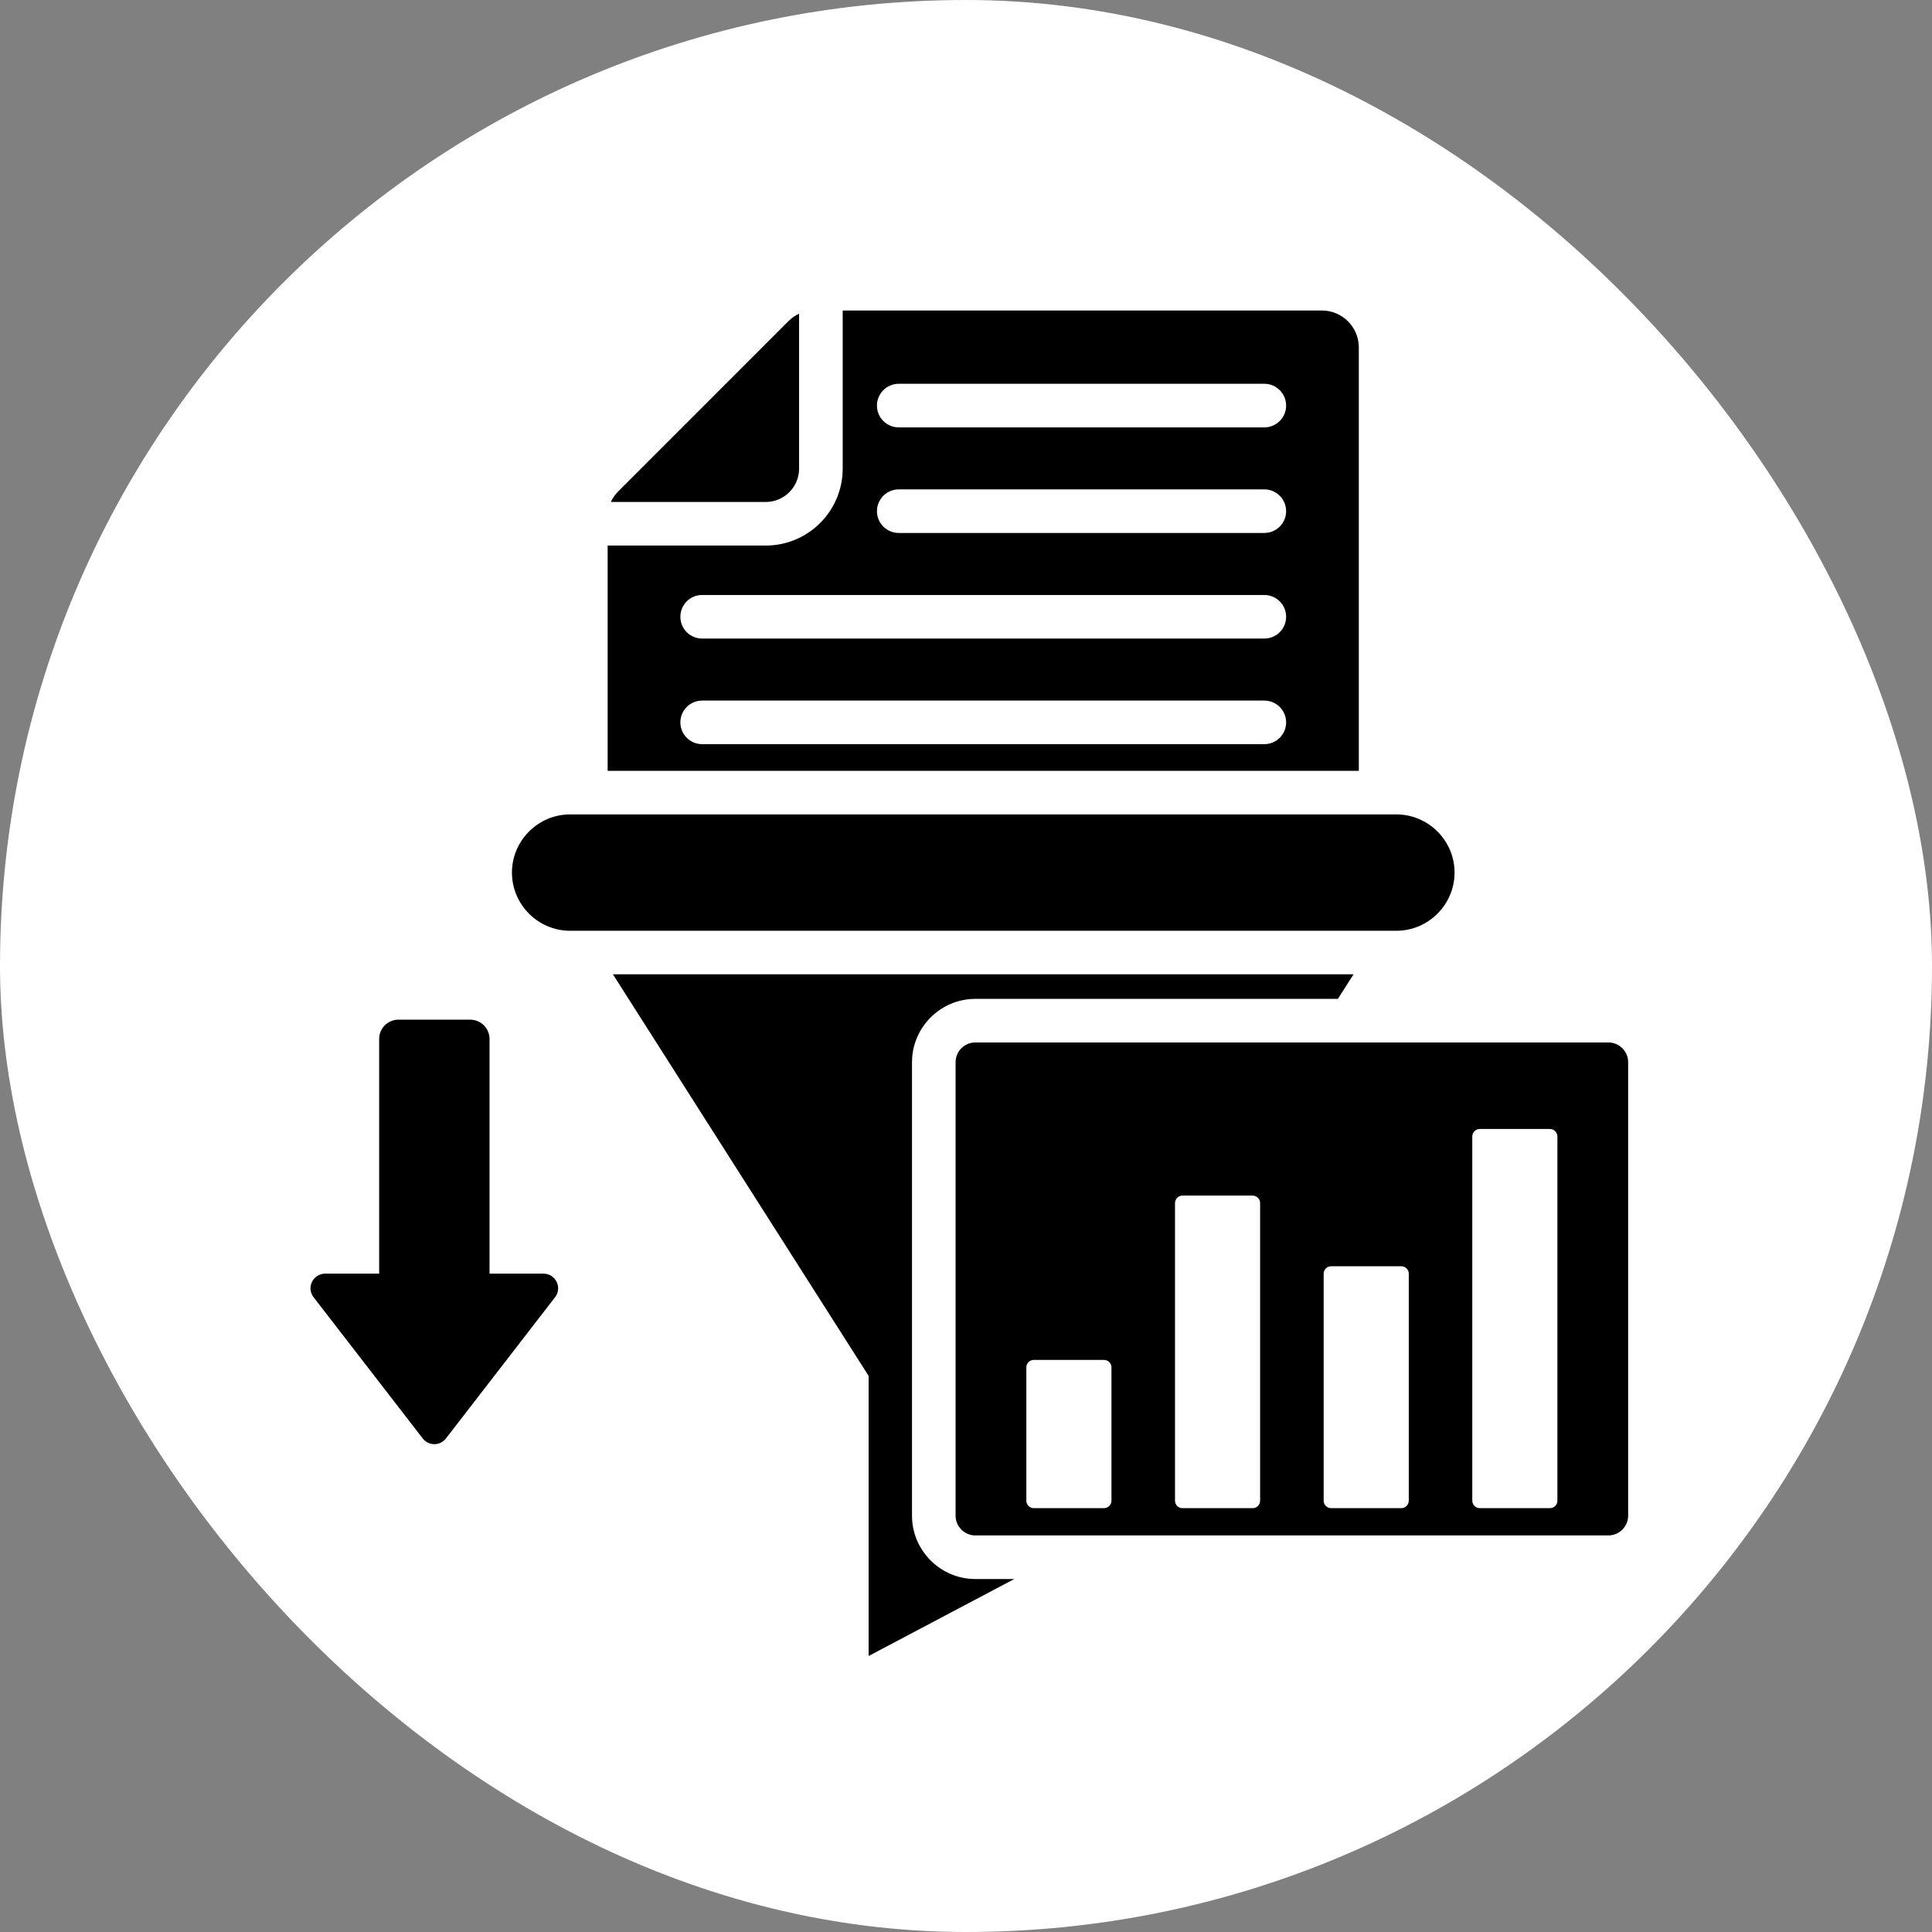 <svg xmlns="http://www.w3.org/2000/svg" width="56" height="56" viewBox="0 0 56 56" fill="none"><rect x="0" y="0" width="56" height="56" fill="#808080" stroke="none"/><rect width="56" height="56" rx="28" fill="white"></rect><path fill-rule="evenodd" clip-rule="evenodd" d="M17.613 22.343V15.813H22.197C23.426 15.813 24.426 14.813 24.426 13.584V9H38.316C38.906 9 39.386 9.481 39.386 10.07V22.343H17.613ZM28.27 44.505H46.621C46.935 44.505 47.193 44.248 47.193 43.933V30.788C47.193 30.474 46.935 30.216 46.621 30.216H28.27C27.956 30.216 27.698 30.474 27.698 30.788V43.934C27.699 44.248 27.956 44.505 28.27 44.505ZM42.892 32.724H44.925C45.045 32.724 45.142 32.822 45.142 32.941V43.498C45.142 43.618 45.045 43.715 44.925 43.715H42.892C42.773 43.715 42.675 43.618 42.675 43.498V32.942C42.675 32.822 42.773 32.724 42.892 32.724ZM29.966 39.418H31.999C32.119 39.418 32.216 39.515 32.216 39.634V43.498C32.216 43.618 32.119 43.715 31.999 43.715H29.966C29.846 43.715 29.749 43.618 29.749 43.498V39.634C29.749 39.515 29.846 39.418 29.966 39.418ZM34.275 34.655H36.308C36.428 34.655 36.525 34.752 36.525 34.871V43.498C36.525 43.618 36.428 43.715 36.308 43.715H34.275C34.156 43.715 34.058 43.618 34.058 43.498V34.871C34.058 34.752 34.155 34.655 34.275 34.655ZM38.583 36.703H40.617C40.736 36.703 40.834 36.8 40.834 36.919V43.498C40.834 43.618 40.736 43.715 40.617 43.715H38.583C38.464 43.715 38.367 43.618 38.367 43.498V36.919C38.367 36.8 38.464 36.703 38.583 36.703ZM10.99 36.917H9.427C9.081 36.917 8.869 37.315 9.09 37.602L12.253 41.694C12.424 41.915 12.755 41.915 12.926 41.694L16.088 37.602C16.309 37.315 16.098 36.917 15.752 36.917H14.189V30.113C14.189 29.807 13.939 29.556 13.632 29.556H11.546C11.24 29.556 10.99 29.807 10.99 30.113V36.917ZM16.525 23.606H40.474C41.402 23.606 42.161 24.365 42.161 25.292C42.161 26.22 41.402 26.979 40.474 26.979H16.525C15.597 26.979 14.839 26.22 14.839 25.292C14.839 24.365 15.598 23.606 16.525 23.606ZM39.233 28.241L38.78 28.953H28.27C27.261 28.953 26.435 29.779 26.435 30.788V43.934C26.435 44.943 27.261 45.769 28.27 45.769H29.399L25.178 48V39.882L17.766 28.241H39.233ZM22.849 9.313L17.926 14.237C17.831 14.332 17.757 14.436 17.705 14.55H22.196C22.728 14.55 23.162 14.116 23.162 13.584V9.093C23.049 9.144 22.944 9.219 22.849 9.313ZM26.051 15.448H36.647C36.996 15.448 37.279 15.166 37.279 14.817C37.279 14.468 36.996 14.185 36.647 14.185H26.051C25.702 14.185 25.419 14.468 25.419 14.817C25.419 15.166 25.702 15.448 26.051 15.448ZM26.051 12.388H36.647C36.996 12.388 37.279 12.105 37.279 11.756C37.279 11.407 36.996 11.124 36.647 11.124H26.051C25.702 11.124 25.419 11.407 25.419 11.756C25.419 12.105 25.702 12.388 26.051 12.388ZM20.352 21.57H36.647C36.996 21.57 37.279 21.287 37.279 20.938C37.279 20.59 36.996 20.307 36.647 20.307H20.352C20.003 20.307 19.721 20.59 19.721 20.938C19.721 21.287 20.003 21.57 20.352 21.57ZM20.352 18.509H36.647C36.996 18.509 37.279 18.227 37.279 17.878C37.279 17.529 36.996 17.246 36.647 17.246H20.352C20.003 17.246 19.721 17.529 19.721 17.878C19.721 18.227 20.003 18.509 20.352 18.509Z" fill="black"></path></svg>